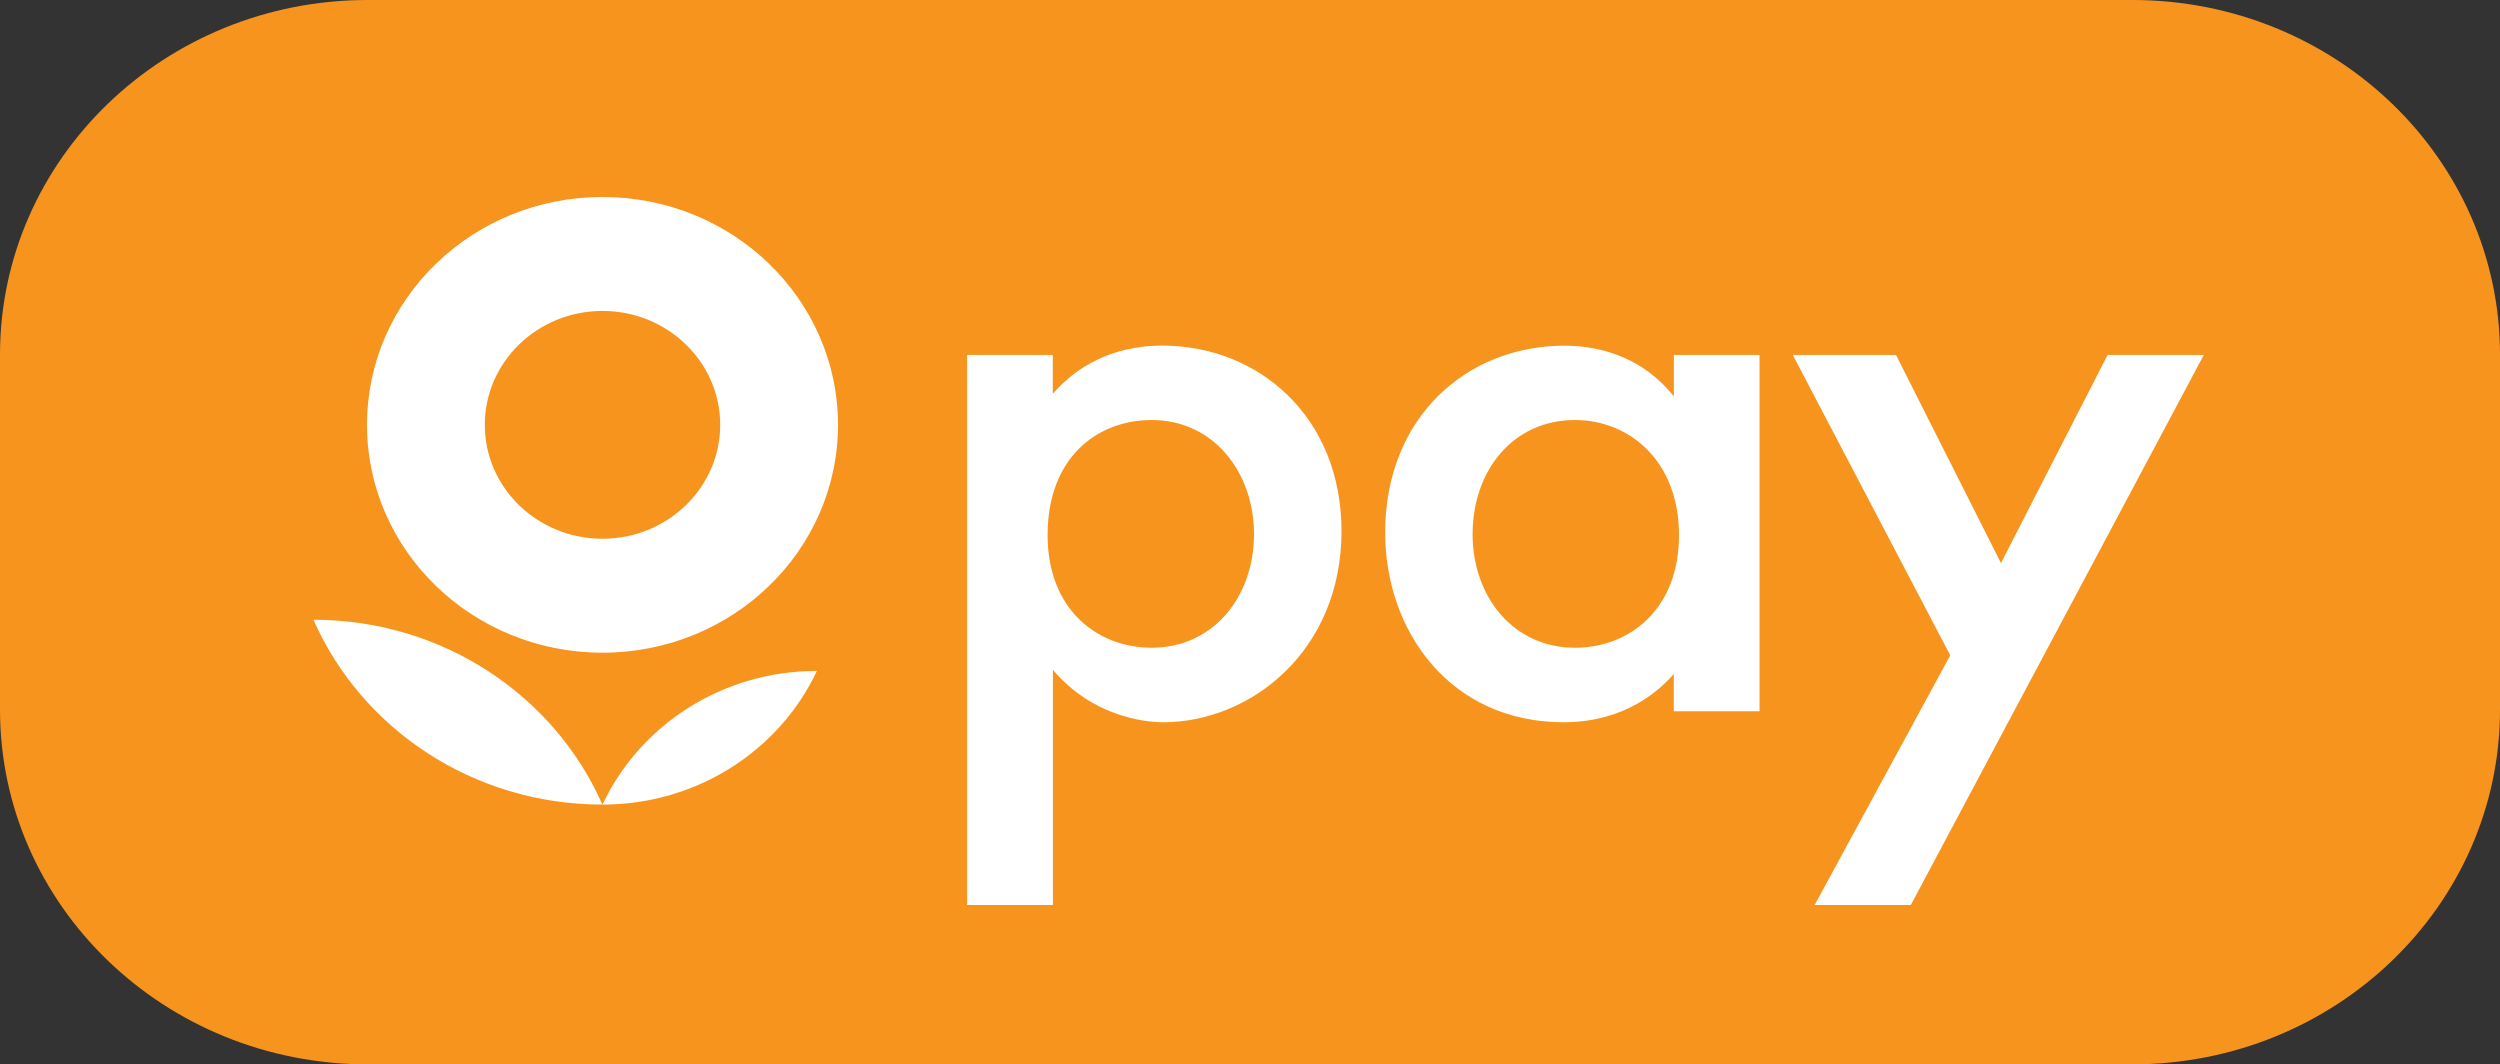 <svg width="101" height="43" viewBox="0 0 101 43" fill="none" xmlns="http://www.w3.org/2000/svg">
<rect x="0" y="0" width="101" height="43" fill="#333333" stroke="none"/>
<g clip-path="url(#clip0_7873_33447)">
<path d="M86.147 0H14.853C6.65 0 0 6.417 0 14.333V28.667C0 36.583 6.65 43 14.853 43H86.147C94.35 43 101 36.583 101 28.667V14.333C101 6.417 94.35 0 86.147 0Z" fill="#F7941D"/>
<path fill-rule="evenodd" clip-rule="evenodd" d="M14.827 17.164C14.827 12.08 19.087 7.958 24.341 7.958C29.595 7.958 33.855 12.08 33.855 17.164C33.855 22.247 29.595 26.369 24.341 26.369C19.087 26.369 14.827 22.247 14.827 17.164ZM19.586 17.164C19.586 19.704 21.712 21.765 24.341 21.765C26.966 21.765 29.096 19.704 29.096 17.164C29.096 14.623 26.966 12.562 24.341 12.562C21.716 12.562 19.586 14.623 19.586 17.164ZM39.07 36.562H42.533L42.537 36.565V27.058C44.09 28.906 46.175 29.179 46.988 29.179C50.523 29.179 54.197 26.307 54.197 21.452C54.197 16.869 50.876 13.962 46.952 13.962C45.466 13.962 43.806 14.441 42.533 15.911V14.338H39.07V36.562ZM46.528 26.169C44.336 26.169 42.323 24.628 42.323 21.621C42.323 18.473 44.336 16.969 46.528 16.969C49.037 16.969 50.662 19.09 50.662 21.586C50.662 24.083 49.037 26.169 46.528 26.169ZM71.085 14.338H67.621L67.625 14.341V16.017C66.21 14.238 64.303 13.965 63.206 13.965C59.282 13.965 55.961 16.835 55.961 21.52C55.961 25.486 58.577 29.179 63.17 29.179C64.229 29.179 66.103 28.941 67.621 27.231V28.734H71.085V14.338ZM63.627 26.169C61.118 26.169 59.493 24.083 59.493 21.586C59.493 19.021 61.118 16.969 63.627 16.969C65.818 16.969 67.832 18.611 67.832 21.621C67.832 24.631 65.818 26.169 63.627 26.169ZM78.79 26.476L72.428 14.338H76.598L80.839 22.748L85.148 14.338H89.035L77.197 36.562H73.312L78.79 26.476ZM12.664 25.038C14.596 29.43 19.096 32.505 24.337 32.505C22.404 28.117 17.904 25.038 12.664 25.038ZM24.341 32.505C28.193 32.505 31.508 30.291 33.003 27.105C29.151 27.105 25.836 29.32 24.341 32.505Z" fill="white"/>
</g>
<defs>
<clipPath id="clip0_7873_33447">
<rect width="101" height="43" fill="white"/>
</clipPath>
</defs>
</svg>
